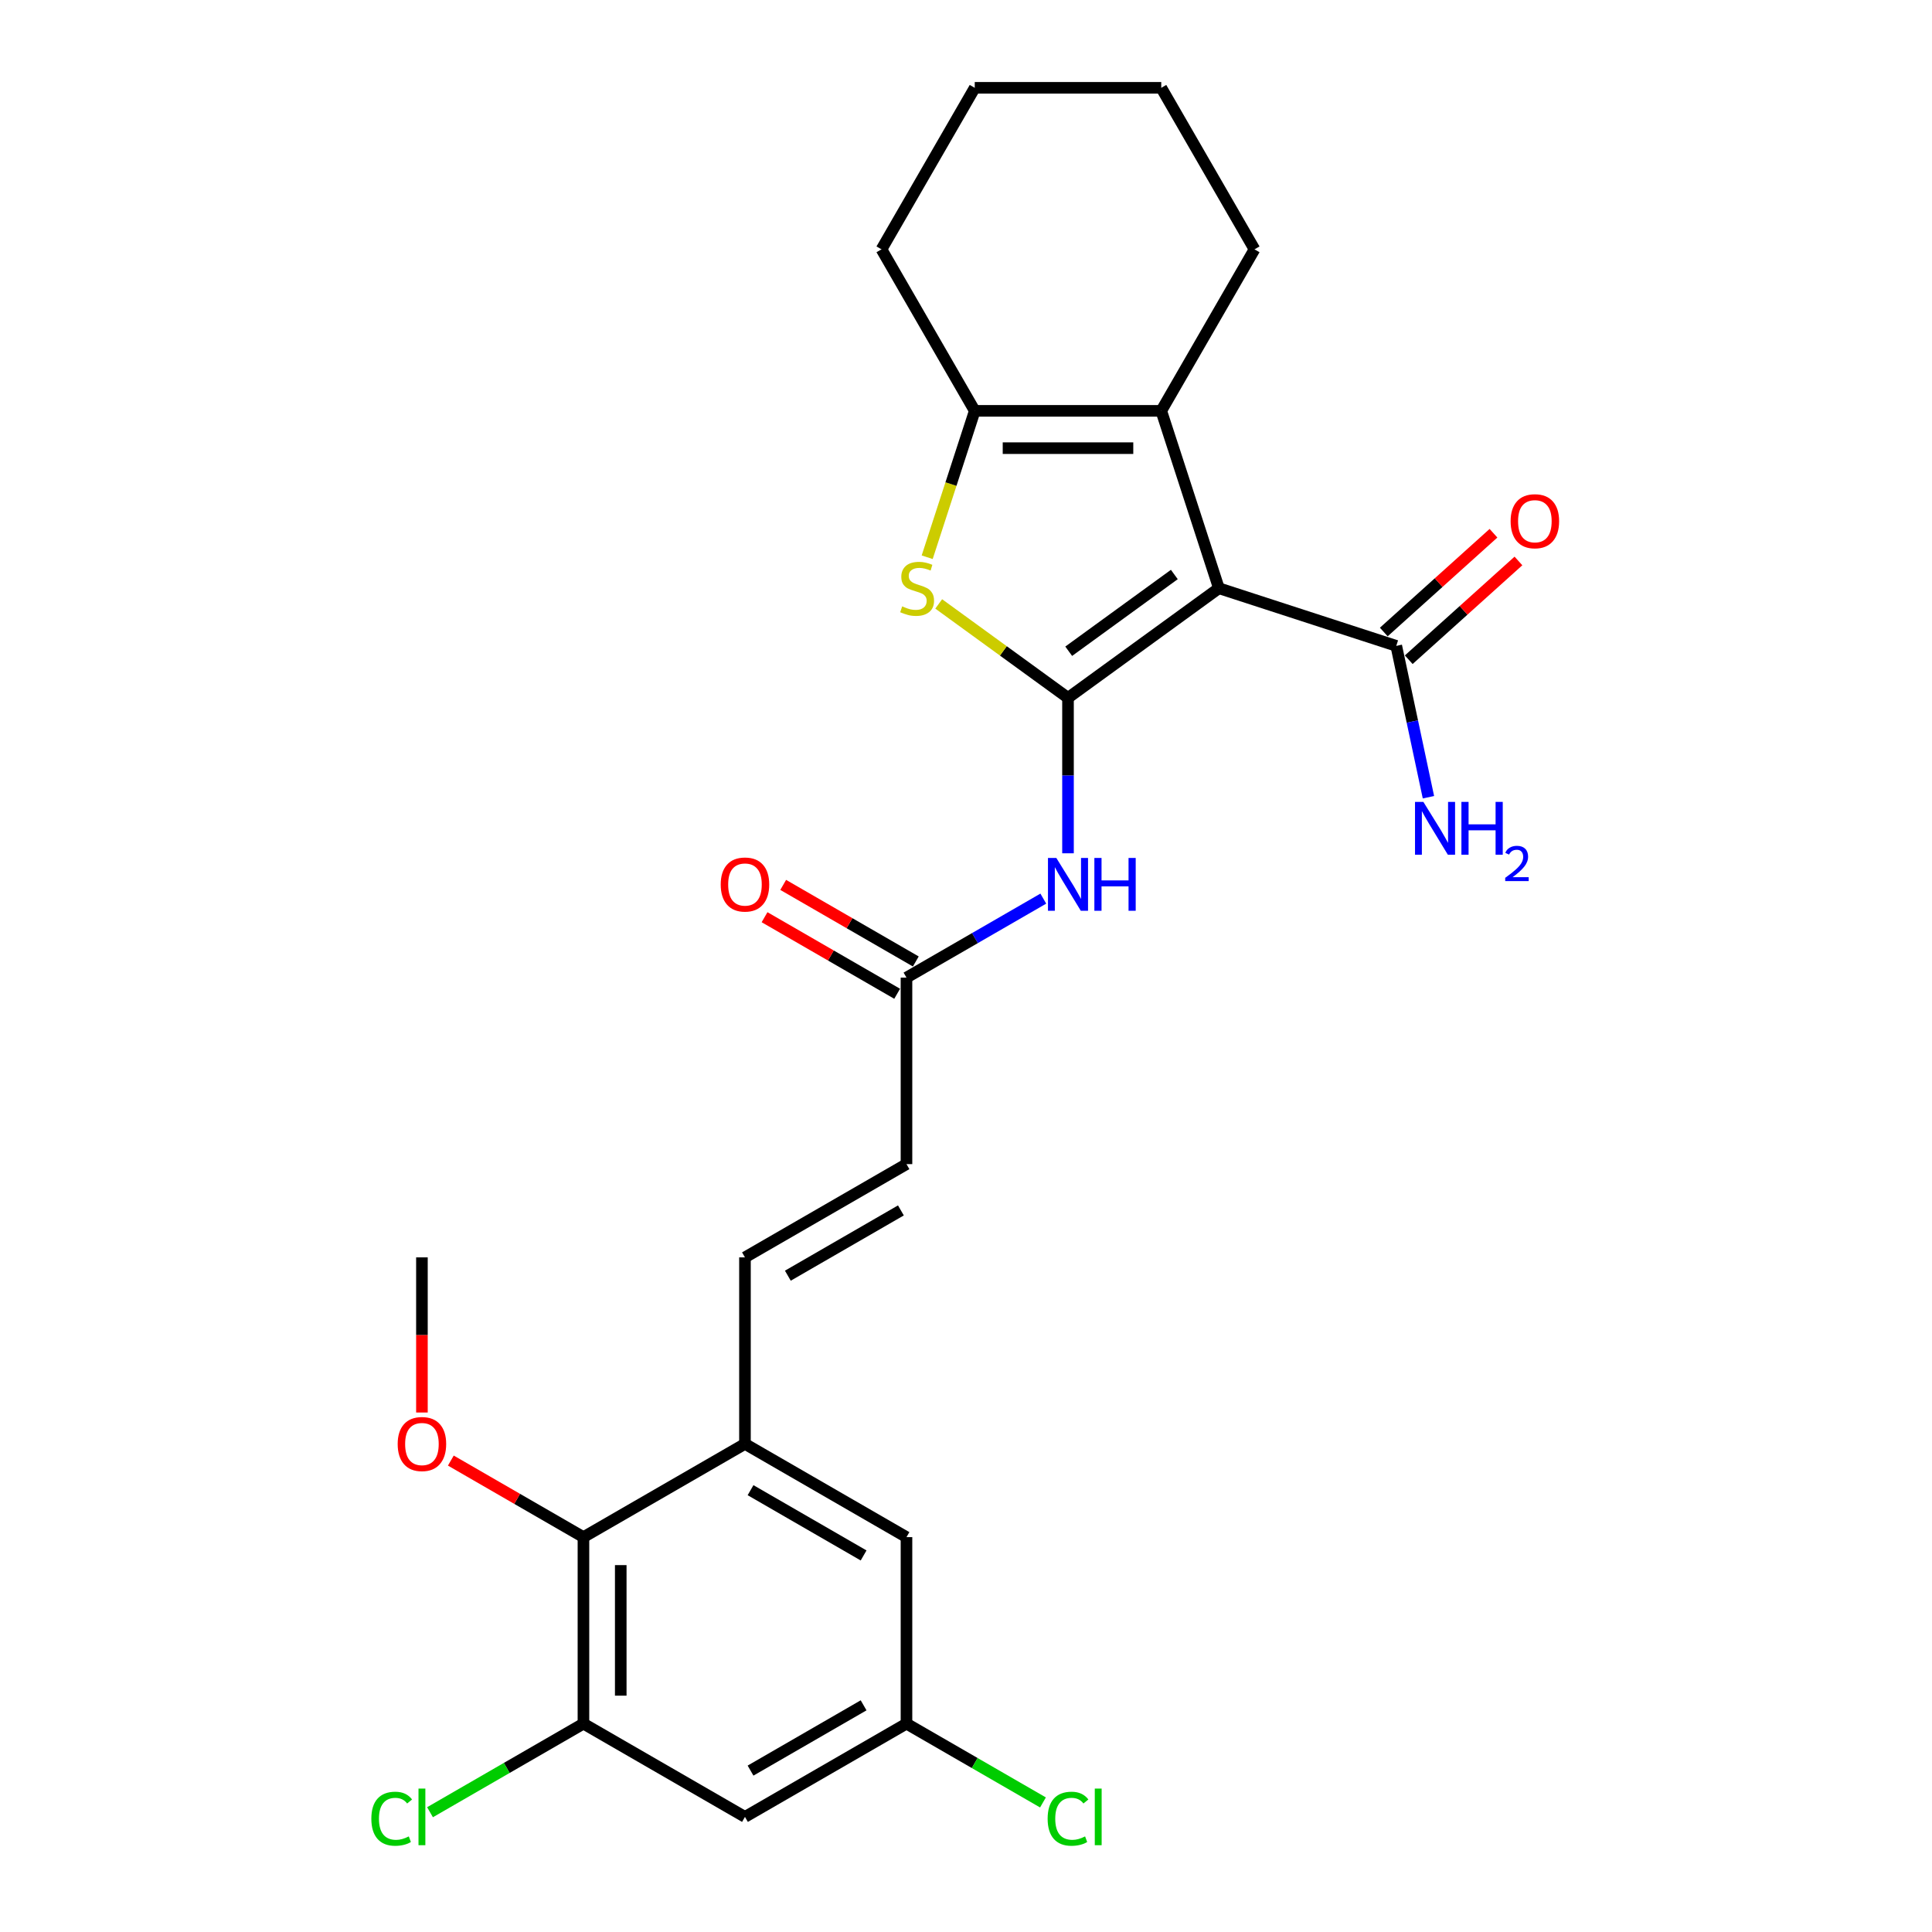 <?xml version='1.0' encoding='iso-8859-1'?>
<svg version='1.1' baseProfile='full'
              xmlns='http://www.w3.org/2000/svg'
                      xmlns:rdkit='http://www.rdkit.org/xml'
                      xmlns:xlink='http://www.w3.org/1999/xlink'
                  xml:space='preserve'
width='1000px' height='1000px' viewBox='0 0 1000 1000'>
<!-- END OF HEADER -->
<rect style='opacity:1.0;fill:#FFFFFF;stroke:none' width='1000' height='1000' x='0' y='0'> </rect>
<path class='bond-0' d='M 552.796,361.211 L 630.895,304.469' style='fill:none;fill-rule:evenodd;stroke:#000000;stroke-width:6px;stroke-linecap:butt;stroke-linejoin:miter;stroke-opacity:1' />
<path class='bond-0' d='M 553.163,337.08 L 607.832,297.36' style='fill:none;fill-rule:evenodd;stroke:#000000;stroke-width:6px;stroke-linecap:butt;stroke-linejoin:miter;stroke-opacity:1' />
<path class='bond-1' d='M 552.796,361.211 L 519.336,336.901' style='fill:none;fill-rule:evenodd;stroke:#000000;stroke-width:6px;stroke-linecap:butt;stroke-linejoin:miter;stroke-opacity:1' />
<path class='bond-1' d='M 519.336,336.901 L 485.876,312.591' style='fill:none;fill-rule:evenodd;stroke:#CCCC00;stroke-width:6px;stroke-linecap:butt;stroke-linejoin:miter;stroke-opacity:1' />
<path class='bond-4' d='M 552.796,361.211 L 552.796,401.437' style='fill:none;fill-rule:evenodd;stroke:#000000;stroke-width:6px;stroke-linecap:butt;stroke-linejoin:miter;stroke-opacity:1' />
<path class='bond-4' d='M 552.796,401.437 L 552.796,441.663' style='fill:none;fill-rule:evenodd;stroke:#0000FF;stroke-width:6px;stroke-linecap:butt;stroke-linejoin:miter;stroke-opacity:1' />
<path class='bond-2' d='M 630.895,304.469 L 601.064,212.658' style='fill:none;fill-rule:evenodd;stroke:#000000;stroke-width:6px;stroke-linecap:butt;stroke-linejoin:miter;stroke-opacity:1' />
<path class='bond-5' d='M 630.895,304.469 L 722.705,334.3' style='fill:none;fill-rule:evenodd;stroke:#000000;stroke-width:6px;stroke-linecap:butt;stroke-linejoin:miter;stroke-opacity:1' />
<path class='bond-3' d='M 479.911,288.425 L 492.22,250.541' style='fill:none;fill-rule:evenodd;stroke:#CCCC00;stroke-width:6px;stroke-linecap:butt;stroke-linejoin:miter;stroke-opacity:1' />
<path class='bond-3' d='M 492.22,250.541 L 504.529,212.658' style='fill:none;fill-rule:evenodd;stroke:#000000;stroke-width:6px;stroke-linecap:butt;stroke-linejoin:miter;stroke-opacity:1' />
<path class='bond-21' d='M 601.064,212.658 L 649.331,129.056' style='fill:none;fill-rule:evenodd;stroke:#000000;stroke-width:6px;stroke-linecap:butt;stroke-linejoin:miter;stroke-opacity:1' />
<path class='bond-26' d='M 601.064,212.658 L 504.529,212.658' style='fill:none;fill-rule:evenodd;stroke:#000000;stroke-width:6px;stroke-linecap:butt;stroke-linejoin:miter;stroke-opacity:1' />
<path class='bond-26' d='M 586.583,231.965 L 519.009,231.965' style='fill:none;fill-rule:evenodd;stroke:#000000;stroke-width:6px;stroke-linecap:butt;stroke-linejoin:miter;stroke-opacity:1' />
<path class='bond-22' d='M 504.529,212.658 L 456.261,129.056' style='fill:none;fill-rule:evenodd;stroke:#000000;stroke-width:6px;stroke-linecap:butt;stroke-linejoin:miter;stroke-opacity:1' />
<path class='bond-10' d='M 540.015,465.125 L 504.605,485.569' style='fill:none;fill-rule:evenodd;stroke:#0000FF;stroke-width:6px;stroke-linecap:butt;stroke-linejoin:miter;stroke-opacity:1' />
<path class='bond-10' d='M 504.605,485.569 L 469.194,506.013' style='fill:none;fill-rule:evenodd;stroke:#000000;stroke-width:6px;stroke-linecap:butt;stroke-linejoin:miter;stroke-opacity:1' />
<path class='bond-15' d='M 729.165,341.474 L 757.553,315.913' style='fill:none;fill-rule:evenodd;stroke:#000000;stroke-width:6px;stroke-linecap:butt;stroke-linejoin:miter;stroke-opacity:1' />
<path class='bond-15' d='M 757.553,315.913 L 785.941,290.352' style='fill:none;fill-rule:evenodd;stroke:#FF0000;stroke-width:6px;stroke-linecap:butt;stroke-linejoin:miter;stroke-opacity:1' />
<path class='bond-15' d='M 716.246,327.126 L 744.634,301.565' style='fill:none;fill-rule:evenodd;stroke:#000000;stroke-width:6px;stroke-linecap:butt;stroke-linejoin:miter;stroke-opacity:1' />
<path class='bond-15' d='M 744.634,301.565 L 773.022,276.004' style='fill:none;fill-rule:evenodd;stroke:#FF0000;stroke-width:6px;stroke-linecap:butt;stroke-linejoin:miter;stroke-opacity:1' />
<path class='bond-17' d='M 722.705,334.3 L 731.031,373.471' style='fill:none;fill-rule:evenodd;stroke:#000000;stroke-width:6px;stroke-linecap:butt;stroke-linejoin:miter;stroke-opacity:1' />
<path class='bond-17' d='M 731.031,373.471 L 739.357,412.643' style='fill:none;fill-rule:evenodd;stroke:#0000FF;stroke-width:6px;stroke-linecap:butt;stroke-linejoin:miter;stroke-opacity:1' />
<path class='bond-6' d='M 385.592,747.351 L 385.592,650.816' style='fill:none;fill-rule:evenodd;stroke:#000000;stroke-width:6px;stroke-linecap:butt;stroke-linejoin:miter;stroke-opacity:1' />
<path class='bond-8' d='M 385.592,747.351 L 301.99,795.619' style='fill:none;fill-rule:evenodd;stroke:#000000;stroke-width:6px;stroke-linecap:butt;stroke-linejoin:miter;stroke-opacity:1' />
<path class='bond-13' d='M 385.592,747.351 L 469.194,795.619' style='fill:none;fill-rule:evenodd;stroke:#000000;stroke-width:6px;stroke-linecap:butt;stroke-linejoin:miter;stroke-opacity:1' />
<path class='bond-13' d='M 388.479,771.312 L 447,805.099' style='fill:none;fill-rule:evenodd;stroke:#000000;stroke-width:6px;stroke-linecap:butt;stroke-linejoin:miter;stroke-opacity:1' />
<path class='bond-7' d='M 301.99,892.154 L 301.99,795.619' style='fill:none;fill-rule:evenodd;stroke:#000000;stroke-width:6px;stroke-linecap:butt;stroke-linejoin:miter;stroke-opacity:1' />
<path class='bond-7' d='M 321.298,877.674 L 321.298,810.099' style='fill:none;fill-rule:evenodd;stroke:#000000;stroke-width:6px;stroke-linecap:butt;stroke-linejoin:miter;stroke-opacity:1' />
<path class='bond-18' d='M 301.99,892.154 L 262.284,915.078' style='fill:none;fill-rule:evenodd;stroke:#000000;stroke-width:6px;stroke-linecap:butt;stroke-linejoin:miter;stroke-opacity:1' />
<path class='bond-18' d='M 262.284,915.078 L 222.578,938.003' style='fill:none;fill-rule:evenodd;stroke:#00CC00;stroke-width:6px;stroke-linecap:butt;stroke-linejoin:miter;stroke-opacity:1' />
<path class='bond-28' d='M 301.99,892.154 L 385.592,940.422' style='fill:none;fill-rule:evenodd;stroke:#000000;stroke-width:6px;stroke-linecap:butt;stroke-linejoin:miter;stroke-opacity:1' />
<path class='bond-20' d='M 301.99,795.619 L 267.671,775.804' style='fill:none;fill-rule:evenodd;stroke:#000000;stroke-width:6px;stroke-linecap:butt;stroke-linejoin:miter;stroke-opacity:1' />
<path class='bond-20' d='M 267.671,775.804 L 233.352,755.99' style='fill:none;fill-rule:evenodd;stroke:#FF0000;stroke-width:6px;stroke-linecap:butt;stroke-linejoin:miter;stroke-opacity:1' />
<path class='bond-9' d='M 385.592,650.816 L 469.194,602.549' style='fill:none;fill-rule:evenodd;stroke:#000000;stroke-width:6px;stroke-linecap:butt;stroke-linejoin:miter;stroke-opacity:1' />
<path class='bond-9' d='M 407.786,660.296 L 466.308,626.509' style='fill:none;fill-rule:evenodd;stroke:#000000;stroke-width:6px;stroke-linecap:butt;stroke-linejoin:miter;stroke-opacity:1' />
<path class='bond-12' d='M 469.194,506.013 L 469.194,602.549' style='fill:none;fill-rule:evenodd;stroke:#000000;stroke-width:6px;stroke-linecap:butt;stroke-linejoin:miter;stroke-opacity:1' />
<path class='bond-16' d='M 474.021,497.653 L 439.702,477.839' style='fill:none;fill-rule:evenodd;stroke:#000000;stroke-width:6px;stroke-linecap:butt;stroke-linejoin:miter;stroke-opacity:1' />
<path class='bond-16' d='M 439.702,477.839 L 405.382,458.024' style='fill:none;fill-rule:evenodd;stroke:#FF0000;stroke-width:6px;stroke-linecap:butt;stroke-linejoin:miter;stroke-opacity:1' />
<path class='bond-16' d='M 464.368,514.374 L 430.048,494.559' style='fill:none;fill-rule:evenodd;stroke:#000000;stroke-width:6px;stroke-linecap:butt;stroke-linejoin:miter;stroke-opacity:1' />
<path class='bond-16' d='M 430.048,494.559 L 395.729,474.745' style='fill:none;fill-rule:evenodd;stroke:#FF0000;stroke-width:6px;stroke-linecap:butt;stroke-linejoin:miter;stroke-opacity:1' />
<path class='bond-11' d='M 385.592,940.422 L 469.194,892.154' style='fill:none;fill-rule:evenodd;stroke:#000000;stroke-width:6px;stroke-linecap:butt;stroke-linejoin:miter;stroke-opacity:1' />
<path class='bond-11' d='M 388.479,916.461 L 447,882.674' style='fill:none;fill-rule:evenodd;stroke:#000000;stroke-width:6px;stroke-linecap:butt;stroke-linejoin:miter;stroke-opacity:1' />
<path class='bond-14' d='M 469.194,795.619 L 469.194,892.154' style='fill:none;fill-rule:evenodd;stroke:#000000;stroke-width:6px;stroke-linecap:butt;stroke-linejoin:miter;stroke-opacity:1' />
<path class='bond-19' d='M 469.194,892.154 L 504.518,912.548' style='fill:none;fill-rule:evenodd;stroke:#000000;stroke-width:6px;stroke-linecap:butt;stroke-linejoin:miter;stroke-opacity:1' />
<path class='bond-19' d='M 504.518,912.548 L 539.841,932.942' style='fill:none;fill-rule:evenodd;stroke:#00CC00;stroke-width:6px;stroke-linecap:butt;stroke-linejoin:miter;stroke-opacity:1' />
<path class='bond-23' d='M 218.389,731.114 L 218.389,690.965' style='fill:none;fill-rule:evenodd;stroke:#FF0000;stroke-width:6px;stroke-linecap:butt;stroke-linejoin:miter;stroke-opacity:1' />
<path class='bond-23' d='M 218.389,690.965 L 218.389,650.816' style='fill:none;fill-rule:evenodd;stroke:#000000;stroke-width:6px;stroke-linecap:butt;stroke-linejoin:miter;stroke-opacity:1' />
<path class='bond-24' d='M 649.331,129.056 L 601.064,45.455' style='fill:none;fill-rule:evenodd;stroke:#000000;stroke-width:6px;stroke-linecap:butt;stroke-linejoin:miter;stroke-opacity:1' />
<path class='bond-25' d='M 456.261,129.056 L 504.529,45.455' style='fill:none;fill-rule:evenodd;stroke:#000000;stroke-width:6px;stroke-linecap:butt;stroke-linejoin:miter;stroke-opacity:1' />
<path class='bond-27' d='M 601.064,45.455 L 504.529,45.455' style='fill:none;fill-rule:evenodd;stroke:#000000;stroke-width:6px;stroke-linecap:butt;stroke-linejoin:miter;stroke-opacity:1' />
<path  class='atom-2' d='M 466.975 313.852
Q 467.284 313.968, 468.558 314.508
Q 469.832 315.049, 471.222 315.396
Q 472.651 315.705, 474.041 315.705
Q 476.628 315.705, 478.134 314.47
Q 479.64 313.195, 479.64 310.994
Q 479.64 309.489, 478.868 308.562
Q 478.134 307.635, 476.976 307.133
Q 475.817 306.631, 473.887 306.052
Q 471.454 305.318, 469.987 304.623
Q 468.558 303.928, 467.515 302.461
Q 466.511 300.993, 466.511 298.522
Q 466.511 295.085, 468.828 292.962
Q 471.184 290.838, 475.817 290.838
Q 478.984 290.838, 482.575 292.344
L 481.687 295.317
Q 478.405 293.966, 475.933 293.966
Q 473.269 293.966, 471.802 295.085
Q 470.334 296.167, 470.373 298.059
Q 470.373 299.526, 471.106 300.414
Q 471.879 301.302, 472.96 301.804
Q 474.08 302.306, 475.933 302.886
Q 478.405 303.658, 479.872 304.43
Q 481.339 305.202, 482.382 306.786
Q 483.463 308.33, 483.463 310.994
Q 483.463 314.779, 480.914 316.825
Q 478.405 318.833, 474.196 318.833
Q 471.763 318.833, 469.909 318.293
Q 468.095 317.791, 465.932 316.902
L 466.975 313.852
' fill='#CCCC00'/>
<path  class='atom-5' d='M 546.753 444.076
L 555.712 458.557
Q 556.6 459.985, 558.028 462.573
Q 559.457 465.16, 559.534 465.314
L 559.534 444.076
L 563.164 444.076
L 563.164 471.415
L 559.418 471.415
L 549.804 455.583
Q 548.684 453.73, 547.487 451.606
Q 546.328 449.482, 545.981 448.826
L 545.981 471.415
L 542.428 471.415
L 542.428 444.076
L 546.753 444.076
' fill='#0000FF'/>
<path  class='atom-5' d='M 566.446 444.076
L 570.153 444.076
L 570.153 455.699
L 584.131 455.699
L 584.131 444.076
L 587.838 444.076
L 587.838 471.415
L 584.131 471.415
L 584.131 458.788
L 570.153 458.788
L 570.153 471.415
L 566.446 471.415
L 566.446 444.076
' fill='#0000FF'/>
<path  class='atom-16' d='M 781.895 269.782
Q 781.895 263.218, 785.139 259.55
Q 788.382 255.881, 794.445 255.881
Q 800.507 255.881, 803.751 259.55
Q 806.994 263.218, 806.994 269.782
Q 806.994 276.424, 803.712 280.208
Q 800.43 283.954, 794.445 283.954
Q 788.421 283.954, 785.139 280.208
Q 781.895 276.463, 781.895 269.782
M 794.445 280.865
Q 798.615 280.865, 800.855 278.084
Q 803.133 275.266, 803.133 269.782
Q 803.133 264.415, 800.855 261.712
Q 798.615 258.97, 794.445 258.97
Q 790.274 258.97, 787.996 261.673
Q 785.757 264.376, 785.757 269.782
Q 785.757 275.304, 787.996 278.084
Q 790.274 280.865, 794.445 280.865
' fill='#FF0000'/>
<path  class='atom-17' d='M 373.043 457.823
Q 373.043 451.259, 376.286 447.59
Q 379.53 443.922, 385.592 443.922
Q 391.655 443.922, 394.898 447.59
Q 398.142 451.259, 398.142 457.823
Q 398.142 464.465, 394.86 468.249
Q 391.578 471.994, 385.592 471.994
Q 379.569 471.994, 376.286 468.249
Q 373.043 464.503, 373.043 457.823
M 385.592 468.905
Q 389.763 468.905, 392.002 466.125
Q 394.281 463.306, 394.281 457.823
Q 394.281 452.456, 392.002 449.753
Q 389.763 447.011, 385.592 447.011
Q 381.422 447.011, 379.144 449.714
Q 376.904 452.417, 376.904 457.823
Q 376.904 463.345, 379.144 466.125
Q 381.422 468.905, 385.592 468.905
' fill='#FF0000'/>
<path  class='atom-18' d='M 736.733 415.056
L 745.691 429.536
Q 746.579 430.965, 748.008 433.552
Q 749.437 436.139, 749.514 436.294
L 749.514 415.056
L 753.144 415.056
L 753.144 442.395
L 749.398 442.395
L 739.783 426.563
Q 738.664 424.709, 737.466 422.586
Q 736.308 420.462, 735.961 419.805
L 735.961 442.395
L 732.408 442.395
L 732.408 415.056
L 736.733 415.056
' fill='#0000FF'/>
<path  class='atom-18' d='M 756.426 415.056
L 760.133 415.056
L 760.133 426.679
L 774.111 426.679
L 774.111 415.056
L 777.818 415.056
L 777.818 442.395
L 774.111 442.395
L 774.111 429.768
L 760.133 429.768
L 760.133 442.395
L 756.426 442.395
L 756.426 415.056
' fill='#0000FF'/>
<path  class='atom-18' d='M 779.143 441.436
Q 779.806 439.728, 781.386 438.785
Q 782.966 437.817, 785.158 437.817
Q 787.885 437.817, 789.414 439.295
Q 790.943 440.773, 790.943 443.398
Q 790.943 446.074, 788.955 448.571
Q 786.993 451.069, 782.915 454.025
L 791.249 454.025
L 791.249 456.064
L 779.092 456.064
L 779.092 454.357
Q 782.456 451.961, 784.444 450.177
Q 786.458 448.393, 787.426 446.787
Q 788.395 445.182, 788.395 443.525
Q 788.395 441.792, 787.528 440.824
Q 786.662 439.855, 785.158 439.855
Q 783.705 439.855, 782.737 440.442
Q 781.768 441.028, 781.08 442.328
L 779.143 441.436
' fill='#0000FF'/>
<path  class='atom-19' d='M 192.208 941.368
Q 192.208 934.572, 195.375 931.019
Q 198.58 927.428, 204.642 927.428
Q 210.28 927.428, 213.292 931.405
L 210.743 933.49
Q 208.542 930.594, 204.642 930.594
Q 200.51 930.594, 198.309 933.374
Q 196.147 936.116, 196.147 941.368
Q 196.147 946.774, 198.387 949.554
Q 200.665 952.334, 205.067 952.334
Q 208.079 952.334, 211.593 950.519
L 212.674 953.415
Q 211.245 954.342, 209.083 954.883
Q 206.92 955.423, 204.526 955.423
Q 198.58 955.423, 195.375 951.793
Q 192.208 948.164, 192.208 941.368
' fill='#00CC00'/>
<path  class='atom-19' d='M 216.612 925.768
L 220.165 925.768
L 220.165 955.076
L 216.612 955.076
L 216.612 925.768
' fill='#00CC00'/>
<path  class='atom-20' d='M 542.255 941.368
Q 542.255 934.572, 545.421 931.019
Q 548.626 927.428, 554.688 927.428
Q 560.326 927.428, 563.338 931.405
L 560.789 933.49
Q 558.588 930.594, 554.688 930.594
Q 550.557 930.594, 548.356 933.374
Q 546.193 936.116, 546.193 941.368
Q 546.193 946.774, 548.433 949.554
Q 550.711 952.334, 555.113 952.334
Q 558.125 952.334, 561.639 950.519
L 562.72 953.415
Q 561.291 954.342, 559.129 954.883
Q 556.966 955.423, 554.572 955.423
Q 548.626 955.423, 545.421 951.793
Q 542.255 948.164, 542.255 941.368
' fill='#00CC00'/>
<path  class='atom-20' d='M 566.659 925.768
L 570.211 925.768
L 570.211 955.076
L 566.659 955.076
L 566.659 925.768
' fill='#00CC00'/>
<path  class='atom-21' d='M 205.839 747.428
Q 205.839 740.864, 209.083 737.196
Q 212.326 733.527, 218.389 733.527
Q 224.451 733.527, 227.695 737.196
Q 230.938 740.864, 230.938 747.428
Q 230.938 754.07, 227.656 757.854
Q 224.374 761.6, 218.389 761.6
Q 212.365 761.6, 209.083 757.854
Q 205.839 754.109, 205.839 747.428
M 218.389 758.511
Q 222.559 758.511, 224.799 755.73
Q 227.077 752.912, 227.077 747.428
Q 227.077 742.061, 224.799 739.358
Q 222.559 736.617, 218.389 736.617
Q 214.218 736.617, 211.94 739.32
Q 209.7 742.023, 209.7 747.428
Q 209.7 752.95, 211.94 755.73
Q 214.218 758.511, 218.389 758.511
' fill='#FF0000'/>
</svg>

